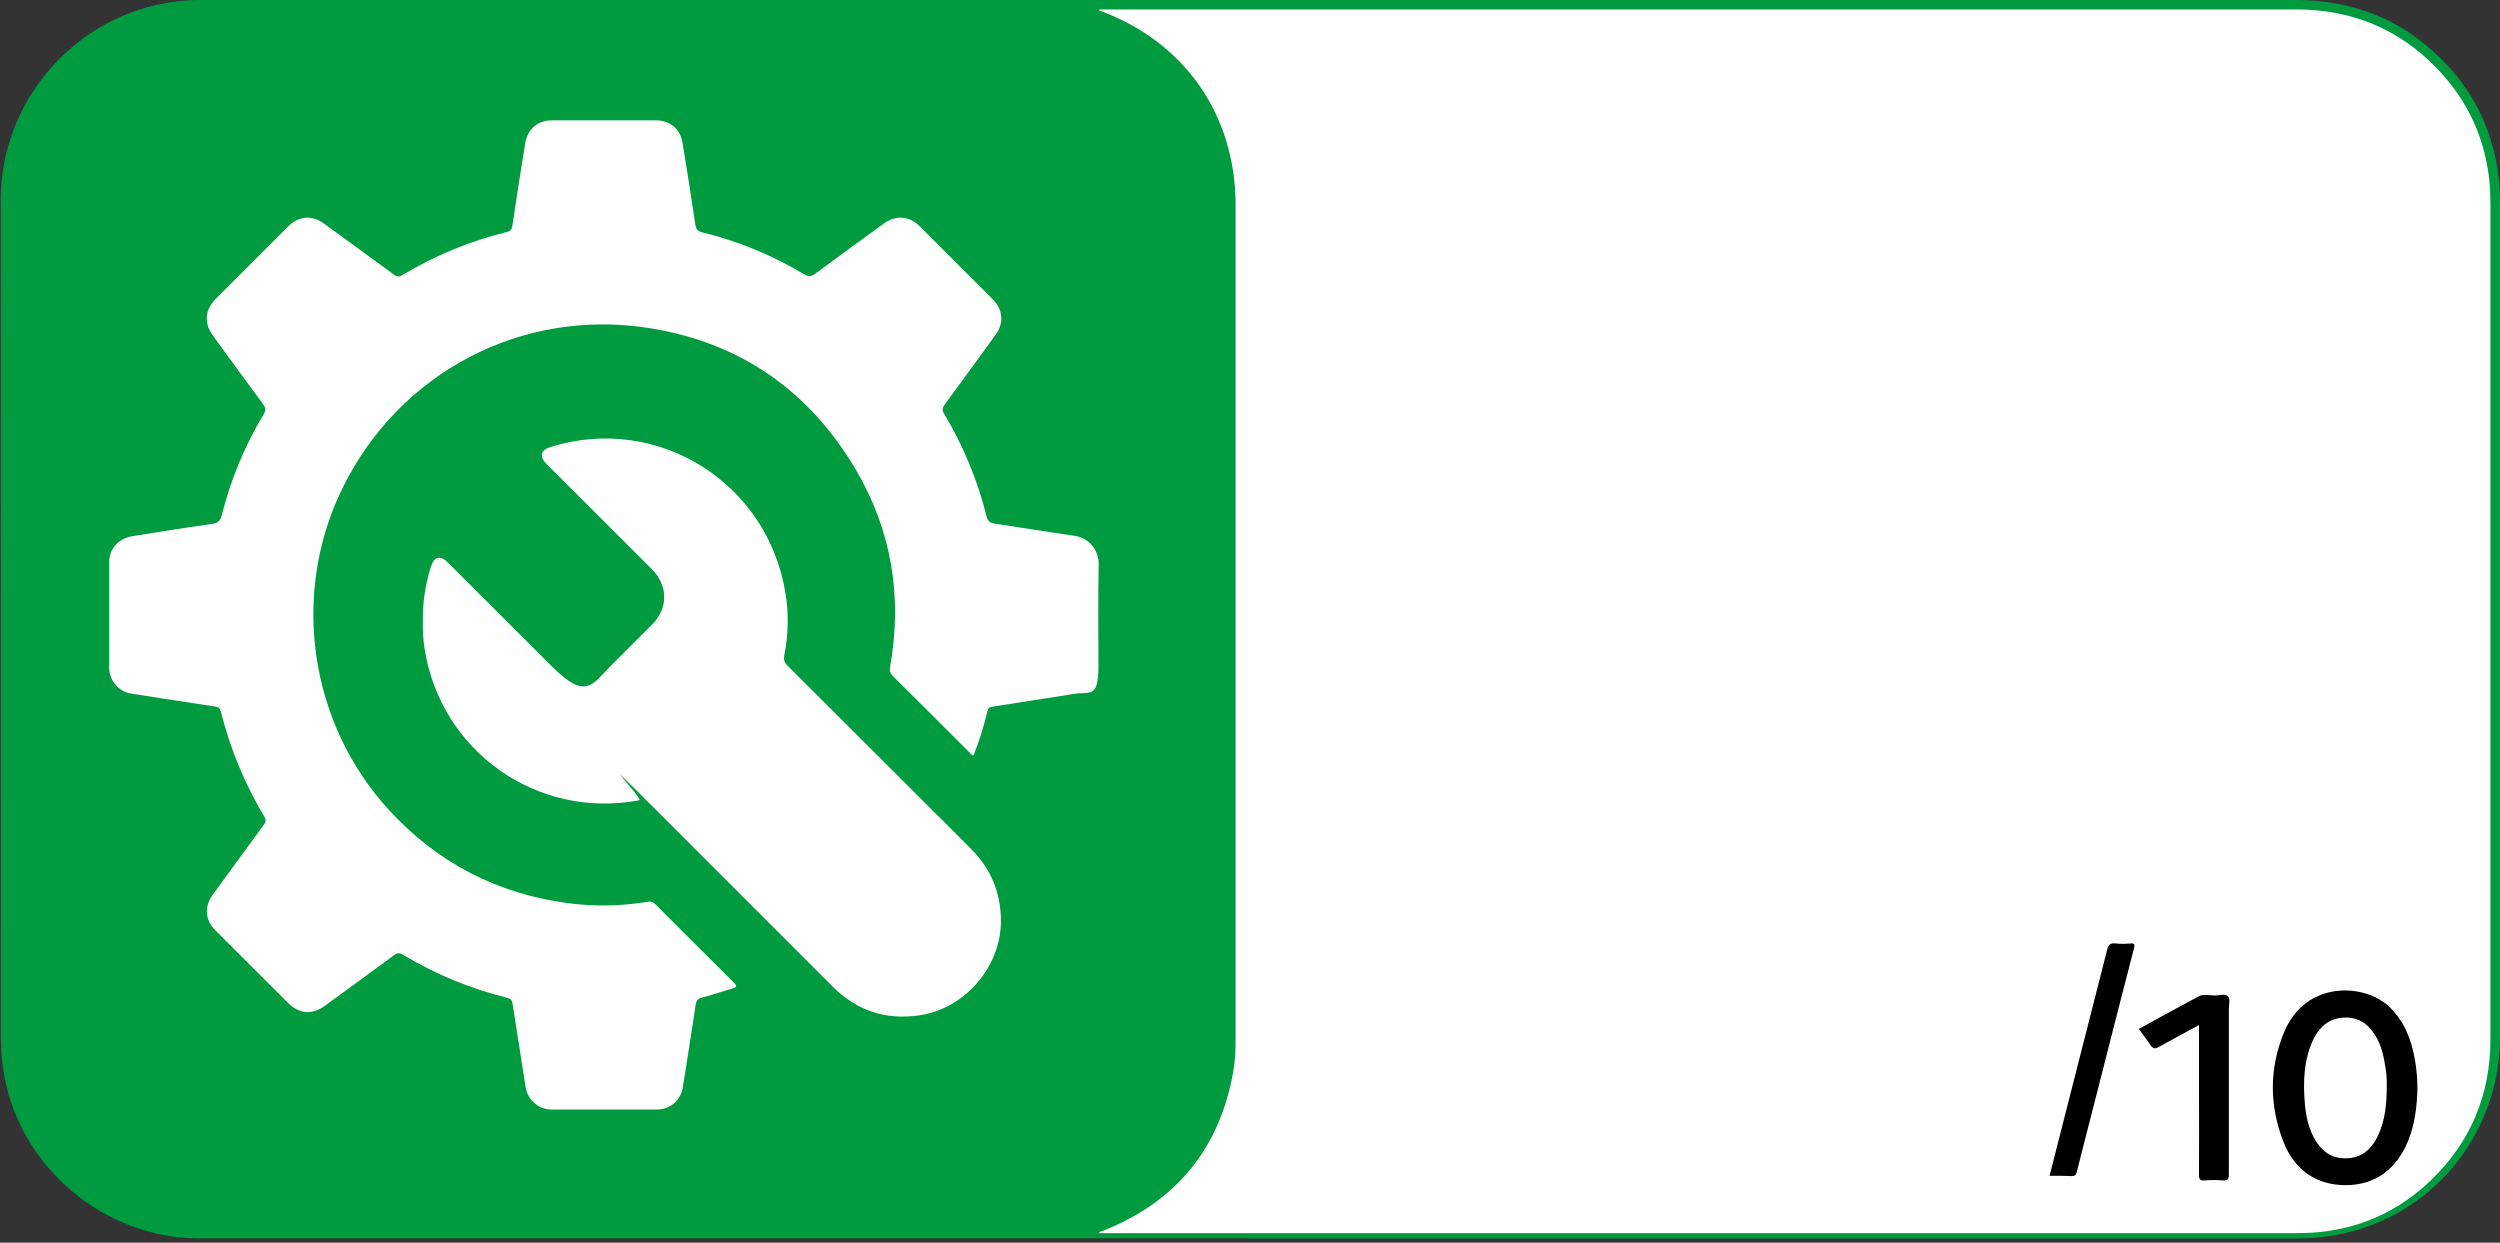 <?xml version="1.0" encoding="UTF-8"?>
<svg id="Laag_1" xmlns="http://www.w3.org/2000/svg" version="1.1" viewBox="0 0 2119.6 1053.6">
  <rect x="0" y="0" width="2119.6" height="1053.6" fill="#333333" stroke="none"/>
  <!-- Generator: Adobe Illustrator 29.5.0, SVG Export Plug-In . SVG Version: 2.1.0 Build 137)  -->
  <defs>
    <style>
      .st0 {
        fill: #009b3e;
      }

      .st1 {
        fill: #fefefe;
      }
    </style>
  </defs>
  <g id="_x36__to_7_x2C_9">
    <path class="st0" d="M1059,1049.9H168.6c-79.7,0-150.8-59.5-165-137.9-1.9-10.6-2.9-21.4-2.9-32.2.1-236.6,0-473.2-.1-709.9C.5,87.7,60.4,17.2,139.1,2.9,148.9,1,158.9,0,168.8,0h1777.8C1995.6,0,2037.5,16.9,2071.7,51.9c27.7,28.4,43.3,62.7,47.1,102.3.6,6.5.8,13,.8,19.5v705.4c0,72-44.2,135.9-110.6,160.2-19.6,7.2-40.3,10.8-61.1,10.7-296.3,0-592.6,0-888.9,0Z"/>
  </g>
  <g id="white_background">
    <path class="st1" d="M931.9,8h1014.8c47.3,0,87.6,16.6,120.2,50.8,25.4,26.7,40.2,58.6,43.8,95.6.7,7.1.8,14.3.8,21.5v704.8c0,47.4-16.7,87.5-50.6,120.1-26.6,25.5-58.4,40.3-95.3,43.9-7.2.7-14.3.8-21.4.8h-1012.7c1.1-1.6,2.6-1.6,3.8-2,61.9-24.7,99-69.6,110.4-135.6,1.6-9.4,1.9-19,1.9-28.5V174.1c0-76.4-42.9-138.2-114.2-164.7l-1.7-.6.2-.8Z"/>
  </g>
  <path d="M1864.6,869c-12,6.5-23.3,12.4-34.4,18.7-3.4,1.9-5,1.3-7-1.7-3-4.6-6.4-8.9-9.9-13.6,17.1-9.3,33.9-18.7,50.9-27.7,4.2-2.2,9.2-.6,13.8-.7,3.8,0,8.9-1.7,11,.7s.7,7.2.7,11c0,46.6,0,93.3,0,139.9,0,4.1-.8,5.5-5.1,5.2-5.1-.4-10.3-.4-15.5,0-3.7.2-4.7-.8-4.7-4.6.2-25.8,0-51.6,0-77.5v-49.7Z"/>
  <path d="M1737.7,996.9c4.1-16.2,8.1-32.1,12.2-47.9,12.2-47.7,24.4-95.5,36.5-143.2,1.1-4.4,2.5-6.6,7.4-5.9,4.1.4,8.3.4,12.5,0,3.6-.3,3.7,1.1,3,4-10.8,41.8-21.5,83.6-32.1,125.4-5.5,21.4-11,42.7-16.4,64.2-.7,2.9-1.8,3.7-4.7,3.6-5.9-.3-11.9-.2-18.4-.2Z"/>
  <path d="M2047.5,898.7c-3-17.2-8.9-33-22-45.3-21.1-19.9-70.6-22.1-88.8,21.4-12.9,30.9-12.8,62.7-.5,93.8,9.5,24,28.6,36.4,52.8,36.2,24.4,0,42.8-13.2,52.6-37.3,5.9-14.4,7.6-29.5,8-44.6,0-8.1-.7-16.1-2.1-24.2ZM2016.4,962.3c-6.5,14.4-17.2,21-31.4,19.6-9.7-.9-16.5-6.5-21.5-14.5-6-9.5-8.3-20.2-9.3-31.2-1.6-18.2-1.1-36.3,6.4-53.4,6.5-14.6,17.3-21.3,31.7-19.9,7.9.8,14,4.8,18.8,11,6.9,8.8,9.5,19.2,11.2,30,1,5.5,1.4,11,1.3,16.6,0,15.6-1.4,29.1-7.2,41.8Z"/>
  <g id="picto">
    <path class="st1" d="M825.4,640.5c-1.9-.3-2.7-1.7-3.7-2.8-21.5-21.4-42.8-42.9-64.4-64.2-2.4-2.1-3.4-5.3-2.6-8.3,10.5-59.4,1.3-115.7-29.4-167.5-39.5-66.7-97.9-107.3-174.6-119.5-108.3-17.3-212.3,37.6-260.4,135.8-44,89.8-28,199.5,39.9,273.2,40.9,44.4,91.2,70.5,151.1,78.5,22.7,3,45.6,2.6,68.2-1.2,2.3-.5,4.6.3,6.1,2.1,22.1,22.2,44.3,44.3,66.5,66.4,3.3,3.2,2.4,4.1-1.4,5.2-8.5,2.4-16.8,5.4-25.4,7.5-3.8.9-5,2.8-5.5,6.3-3.5,23.3-7.2,46.7-10.9,70-1.6,10.7-10.7,18.6-21.5,18.7-30,0-60,0-90,0-10.8,0-20.1-8.3-21.8-19.1-3.7-23.5-7.4-47-11-70.5-.5-3.1-1.7-4.5-4.8-5.2-31.1-7.7-60.8-20-88.3-36.5-2.9-1.8-4.8-1.5-7.5.5-19.4,14.4-39,28.5-58.5,42.8-10.9,8-21.8,7.1-31.4-2.5-20.4-20.4-40.8-40.7-61.2-61.1-9.1-9.1-10-20.2-2.4-30.7,14.3-19.7,28.6-39.3,43-58.9,1.7-2.3,2.5-4,.7-7-16.6-27.6-29-57.5-36.8-88.7-.7-2.9-1.9-4.3-5.2-4.8-23.5-3.5-47-7.2-70.6-10.9-10.8-1.5-18.9-10.8-19-21.7,0-30,0-60,0-90,0-11.1,7.9-19.9,19.6-21.8,22.3-3.6,44.7-7.2,67.1-10.3,5.2-.7,7.5-2.5,8.8-7.8,7.5-29.9,19.4-58.6,35.3-85,2-3.3,2.1-5.5-.3-8.8-14.3-19.2-28.4-38.7-42.5-58.1-7.8-10.6-7-21.8,2.2-31.1l61.5-61.5c8.9-8.9,20.2-9.9,30.3-2.5,19.8,14.4,39.6,28.8,59.3,43.3,2.7,2,4.6,2.1,7.5.3,27.5-16.5,57.2-28.8,88.3-36.4,3-.7,4.3-2.1,4.7-5.3,3.5-23.4,7.1-46.7,10.9-70,1.9-12,10.7-19.4,22.9-19.4h87.5c12.3,0,21.1,7.2,23,19.2,3.8,23,7.4,46,10.8,69,.5,3.7,1.6,5.7,5.7,6.7,30.5,7.5,59.6,19.5,86.5,35.6,3.7,2.2,6.1,2.1,9.6-.5,19.2-14.3,38.7-28.4,58.1-42.5,10.1-7.3,21.5-6.5,30.3,2.3,20.8,20.7,41.5,41.4,62.2,62.2,8.4,8.4,9.4,19.9,2.4,29.5-14.3,19.9-28.8,39.7-43.3,59.4-2,2.8-2.5,4.6-.6,7.8,16.3,27.2,28.5,56.6,36.1,87.4,1,3.9,2.9,5.2,6.6,5.8,22.5,3.4,45,7.1,67.6,10.3,12.9,1.8,21,12.3,20.8,24.4-.6,28.5-.2,57-.2,85.5s-6.7,22-20.6,24.2c-23,3.6-46,7.3-69,10.8-2.7.4-3.9,1.3-4.6,4.1-2.9,12.6-6.9,25.1-11.7,37.3Z"/>
    <path class="st1" d="M358.5,527.3c-.3-15.8,2-31.6,6.8-46.7,2.8-8.9,7.9-10.1,14.5-3.6,29.2,29.2,58.5,58.4,87.7,87.6s34.1,16.3,50.3,0c11.7-11.7,23.4-23.3,35-35,13.9-14,13.8-33.1-.2-47.1-29.7-29.7-59.4-59.4-89.1-89-6.5-6.6-5.3-11.8,3.5-14.6,90.3-28.1,183.6,29.9,198.9,123.7,2.9,17.5,2.6,35.3-.9,52.7-.8,3.9,0,6.4,2.8,9.2,51.7,51.5,103.4,103.1,155,154.7,17.5,17.4,26.1,38.2,25.8,62.8-.5,38.3-30.9,73.2-68.9,78.8-28.7,4.3-53.3-3.9-73.8-24.4-51.7-51.7-103.5-103.5-155.2-155.2s-4.8-3.4-8.7-2.7c-86.8,16.4-168.6-41.6-182.1-129-1.1-7.3-1.6-14.8-1.4-22.3Z"/>
  </g>
</svg>